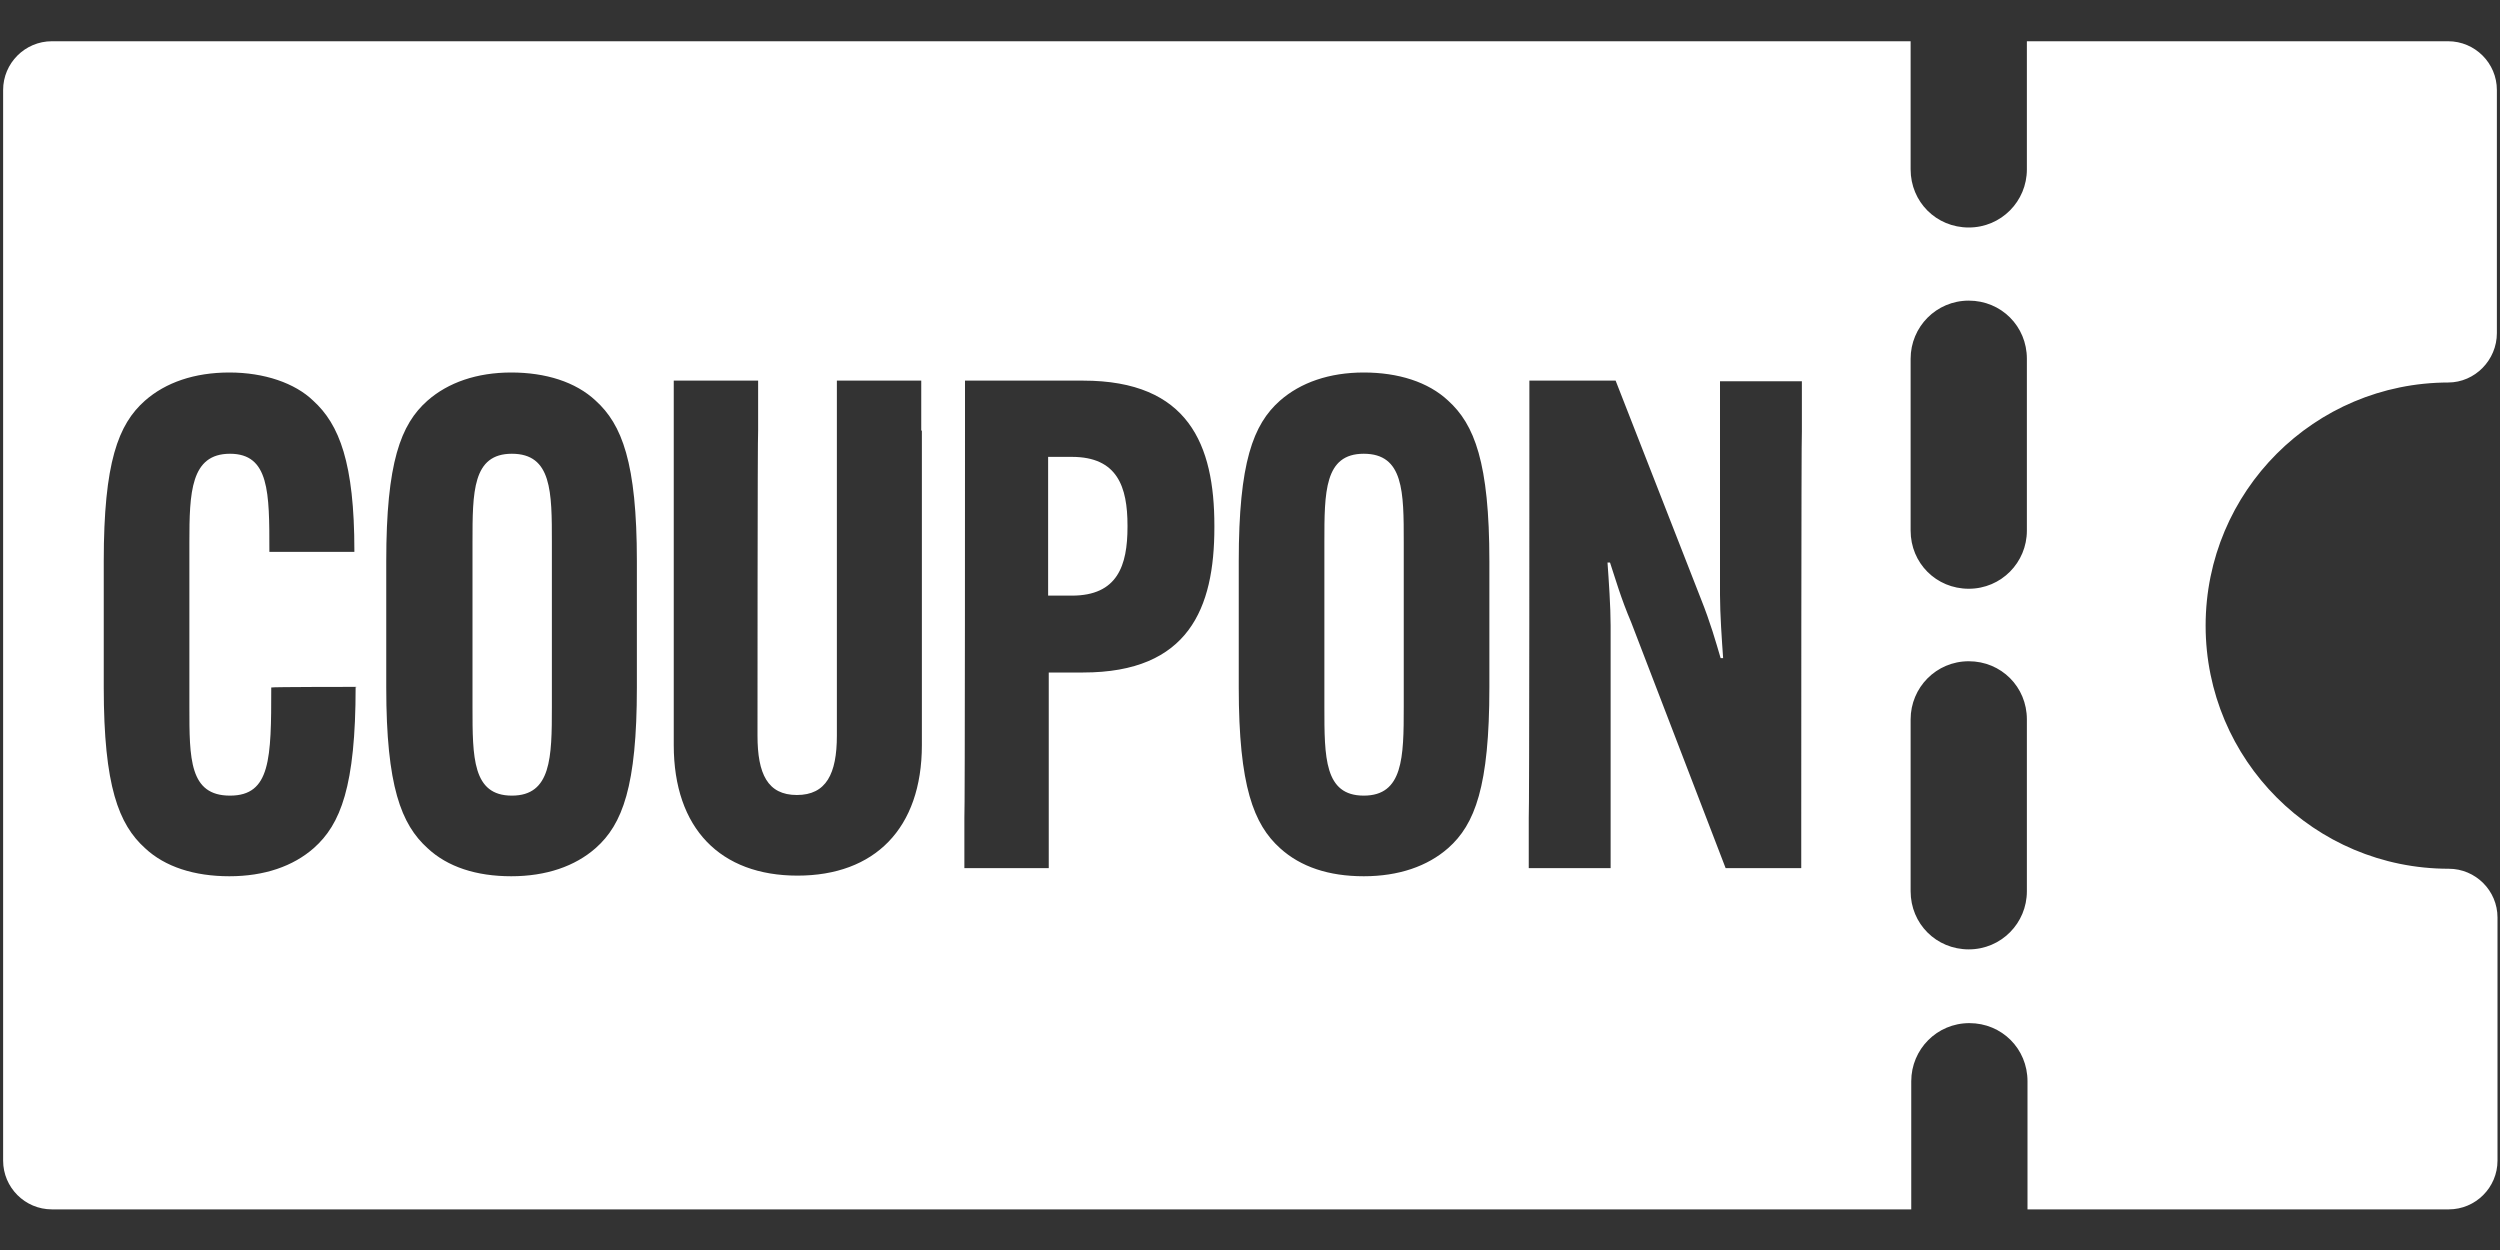 <?xml version="1.0" encoding="UTF-8"?>
<svg id="_レイヤー_1" xmlns="http://www.w3.org/2000/svg" version="1.1" viewBox="0 0 400 200">
  <rect x="0" y="0" width="400" height="200" fill="#333333" stroke="none"/>
  <!-- Generator: Adobe Illustrator 29.3.1, SVG Export Plug-In . SVG Version: 2.1.0 Build 151)  -->
  <defs>
    <style>
      .st0 {
        fill: #fff;
      }
    </style>
  </defs>
  <path class="st0" d="M218.2,72.6c-6.3,0-6.3,6.1-6.3,14.2v26.3c0,8.1,0,14.2,6.3,14.2s6.4-6.1,6.4-14.2v-26.3c0-8.1,0-14.2-6.4-14.2ZM81.9,72.6c-6.3,0-6.3,6.1-6.3,14.2v26.3c0,8.1,0,14.2,6.3,14.2s6.4-6.1,6.4-14.2v-26.3c0-8.1,0-14.2-6.4-14.2ZM171.5,73.1h-3.8v22.2h3.8c7.3,0,8.9-4.8,8.9-11v-.2c0-6.2-1.6-11-8.9-11h0ZM391.8,139c-21.5,0-38.9-17.4-38.9-38.9s17.4-38.9,38.9-38.9h-.1c4.3,0,7.8-3.6,7.8-7.9V14.4c0-4.3-3.5-7.8-7.8-7.8h-67.4v20.5c0,5.1-4.1,9.3-9.3,9.3s-9.3-4.1-9.3-9.3V6.6H8.3c-4.3,0-7.8,3.5-7.8,7.8v171.3c0,4.3,3.5,7.8,7.8,7.8h297.5v-20.5c0-5.1,4.1-9.3,9.3-9.3s9.3,4.1,9.3,9.3v20.5h67.4c4.3,0,7.8-3.5,7.8-7.8v-38.9c0-4.3-3.5-7.8-7.8-7.8h0ZM56.9,109.9c0,15.9-2.4,22-6.7,25.8-3.3,2.9-7.9,4.5-13.5,4.5s-10.3-1.5-13.5-4.5c-4.2-3.8-6.6-9.9-6.6-25.7v-20.2c0-15.8,2.3-21.9,6.6-25.7,3.3-2.9,7.9-4.5,13.5-4.5s10.5,1.7,13.4,4.5c4.2,3.8,6.6,10,6.6,24v.2h-13.6v-.2c0-9.3,0-15.5-6.3-15.5s-6.5,6.2-6.5,14.2v26.3c0,8.3,0,14.2,6.5,14.2s6.6-5.9,6.6-17.3h0c0-.1,13.6-.1,13.6-.1h0c0,.1,0,.1,0,.1ZM101.9,110c0,15.8-2.3,21.9-6.6,25.7-3.3,2.9-7.9,4.5-13.5,4.5s-10.2-1.5-13.4-4.5c-4.2-3.8-6.6-9.9-6.6-25.7v-20.2c0-15.8,2.3-21.9,6.6-25.7,3.3-2.9,7.9-4.5,13.4-4.5s10.3,1.5,13.5,4.5c4.2,3.8,6.6,9.9,6.6,25.7v20.2ZM147.5,68.9v50.3c0,13.4-7.6,20.9-19.9,20.9s-19.8-7.5-19.8-20.9v-58.3c-.1,0,13.5,0,13.5,0v8c-.1,0-.1,48.8-.1,48.8,0,6.1,1.6,9.5,6.3,9.5s6.4-3.4,6.4-9.5v-56.8c-.1,0,13.5,0,13.5,0v8c-.1,0,0,0,0,0ZM194.3,84.4c0,12.9-4.1,23.2-21,23.2h-5.5v31.3c.1,0-13.5,0-13.5,0v-8c.1,0,.1-62,.1-62v-8c-.1,0,18.9,0,18.9,0,16.9,0,21,10.3,21,23.2v.2h0ZM238.3,110c0,15.8-2.3,21.9-6.6,25.7-3.3,2.9-7.9,4.5-13.5,4.5s-10.1-1.5-13.4-4.5c-4.2-3.8-6.6-9.9-6.6-25.7v-20.2c0-15.8,2.3-21.9,6.6-25.7,3.3-2.9,7.9-4.5,13.4-4.5s10.3,1.5,13.5,4.5c4.2,3.8,6.6,9.9,6.6,25.7v20.2h0ZM288.4,138.9h-12.3l-15.1-39.3c-1.7-4-2.5-6.9-3.4-9.6h-.4c.2,2.8.5,7.1.5,10.1v38.8c.1,0-13.1,0-13.1,0v-8c.1,0,.1-62,.1-62v-8c-.1,0,13.8,0,13.8,0l13.6,34.8c1.6,4,2.4,6.9,3.2,9.6h.4c-.2-2.8-.5-7.1-.5-10.1v-34.2c-.1,0,13.1,0,13.1,0v8c-.1,0-.1,62-.1,62v8c.1,0,0,0,0,0ZM324.3,142.6c0,5.1-4.1,9.3-9.3,9.3s-9.3-4.1-9.3-9.3v-27.5c0-5.1,4.1-9.3,9.3-9.3s9.3,4.1,9.3,9.3v27.5ZM324.3,84.9c0,5.1-4.1,9.3-9.3,9.3s-9.3-4.1-9.3-9.3v-27.5c0-5.1,4.1-9.3,9.3-9.3s9.3,4.1,9.3,9.3v27.5Z"/>
</svg>